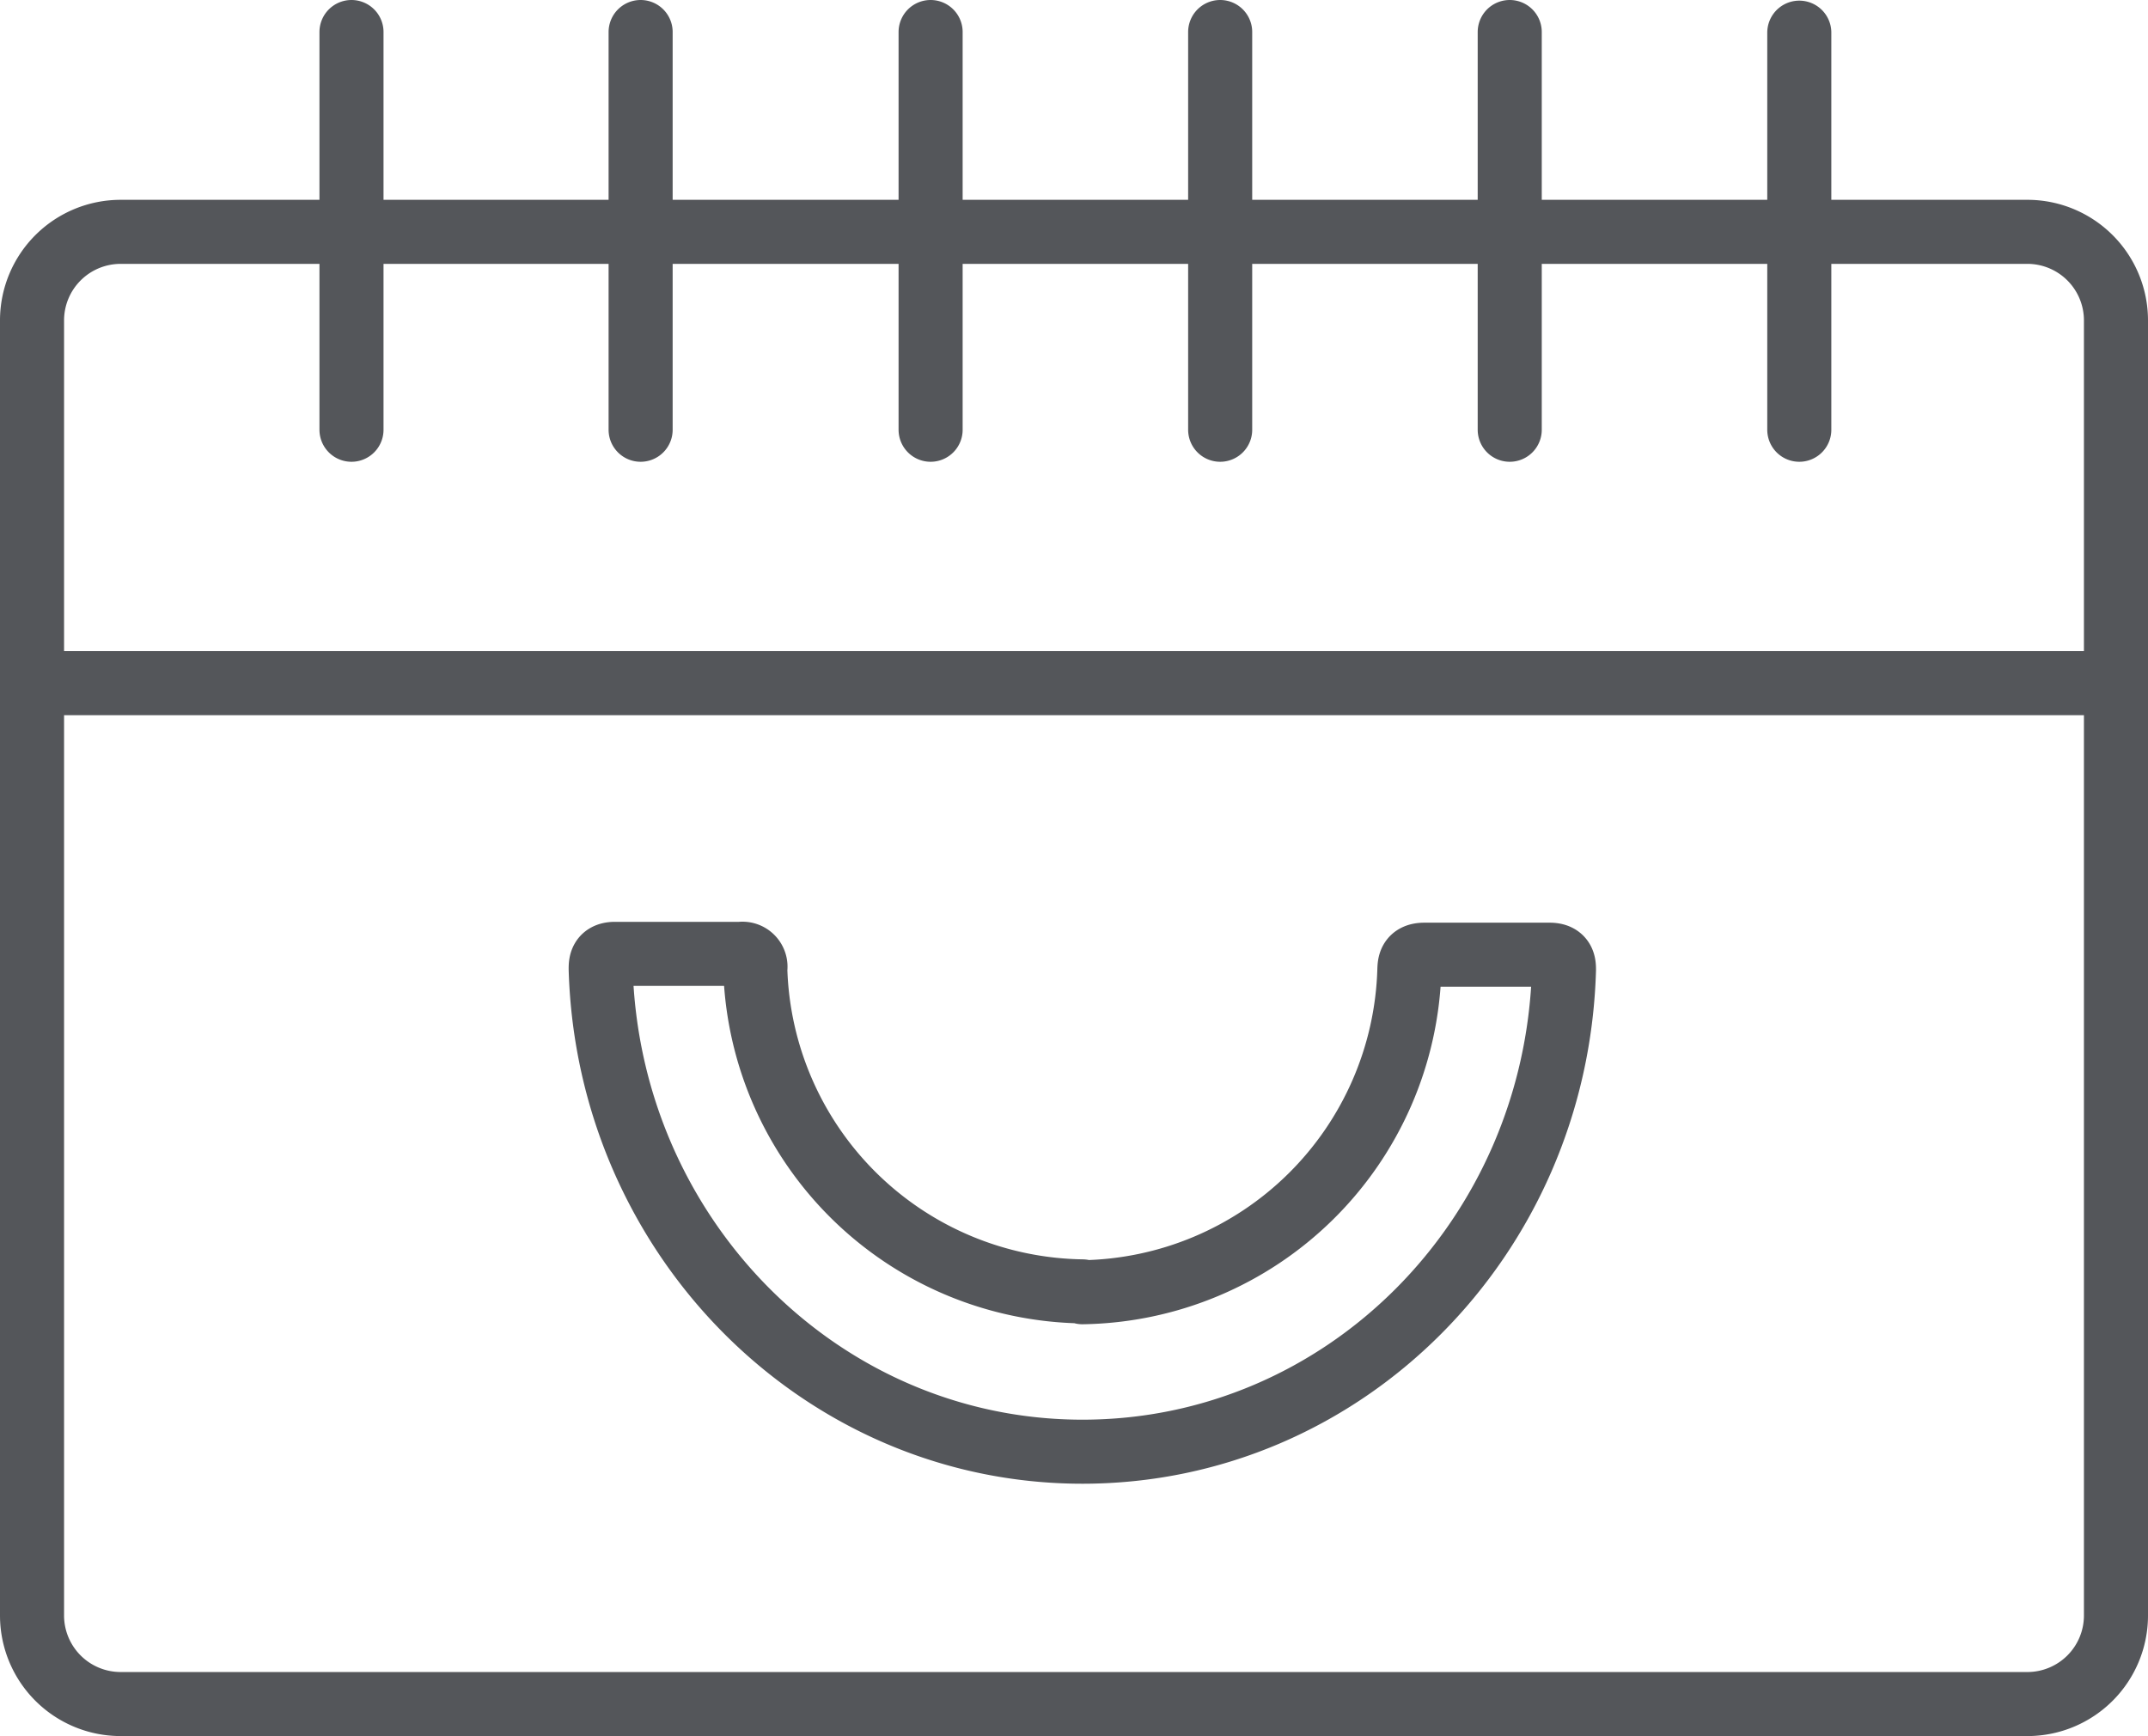 <svg xmlns="http://www.w3.org/2000/svg" viewBox="0 0 100.59 81.32"><defs><style>.cls-1{fill:none;stroke:#54565a;stroke-linecap:round;stroke-linejoin:round;stroke-width:3px;}</style></defs><g id="Layer_2" data-name="Layer 2"><g id="Layer_1-2" data-name="Layer 1"><path class="cls-1" d="M50.69,60.49a15.55,15.55,0,0,1-15.32-15.1.61.61,0,0,0-.69-.71H28.8c-.67,0-.67.47-.67.71C28.49,57.92,38.45,68,50.69,68s22.19-10,22.55-22.57c0-.24,0-.71-.67-.71H66.7c-.69,0-.69.47-.7.71a15.55,15.55,0,0,1-15.31,15.1m33.57-59V20.13M70.7,1.5V20.13M57.14,1.5V20.13M43.58,1.5V20.13M30,1.5V20.13M16.46,1.5V20.13M1.63,32h97M95,79.82H5.64A4.15,4.15,0,0,1,1.5,75.69V15a4.15,4.15,0,0,1,4.14-4.14H95A4.15,4.15,0,0,1,99.09,15V75.69A4.15,4.15,0,0,1,95,79.82Z"/></g></g></svg>